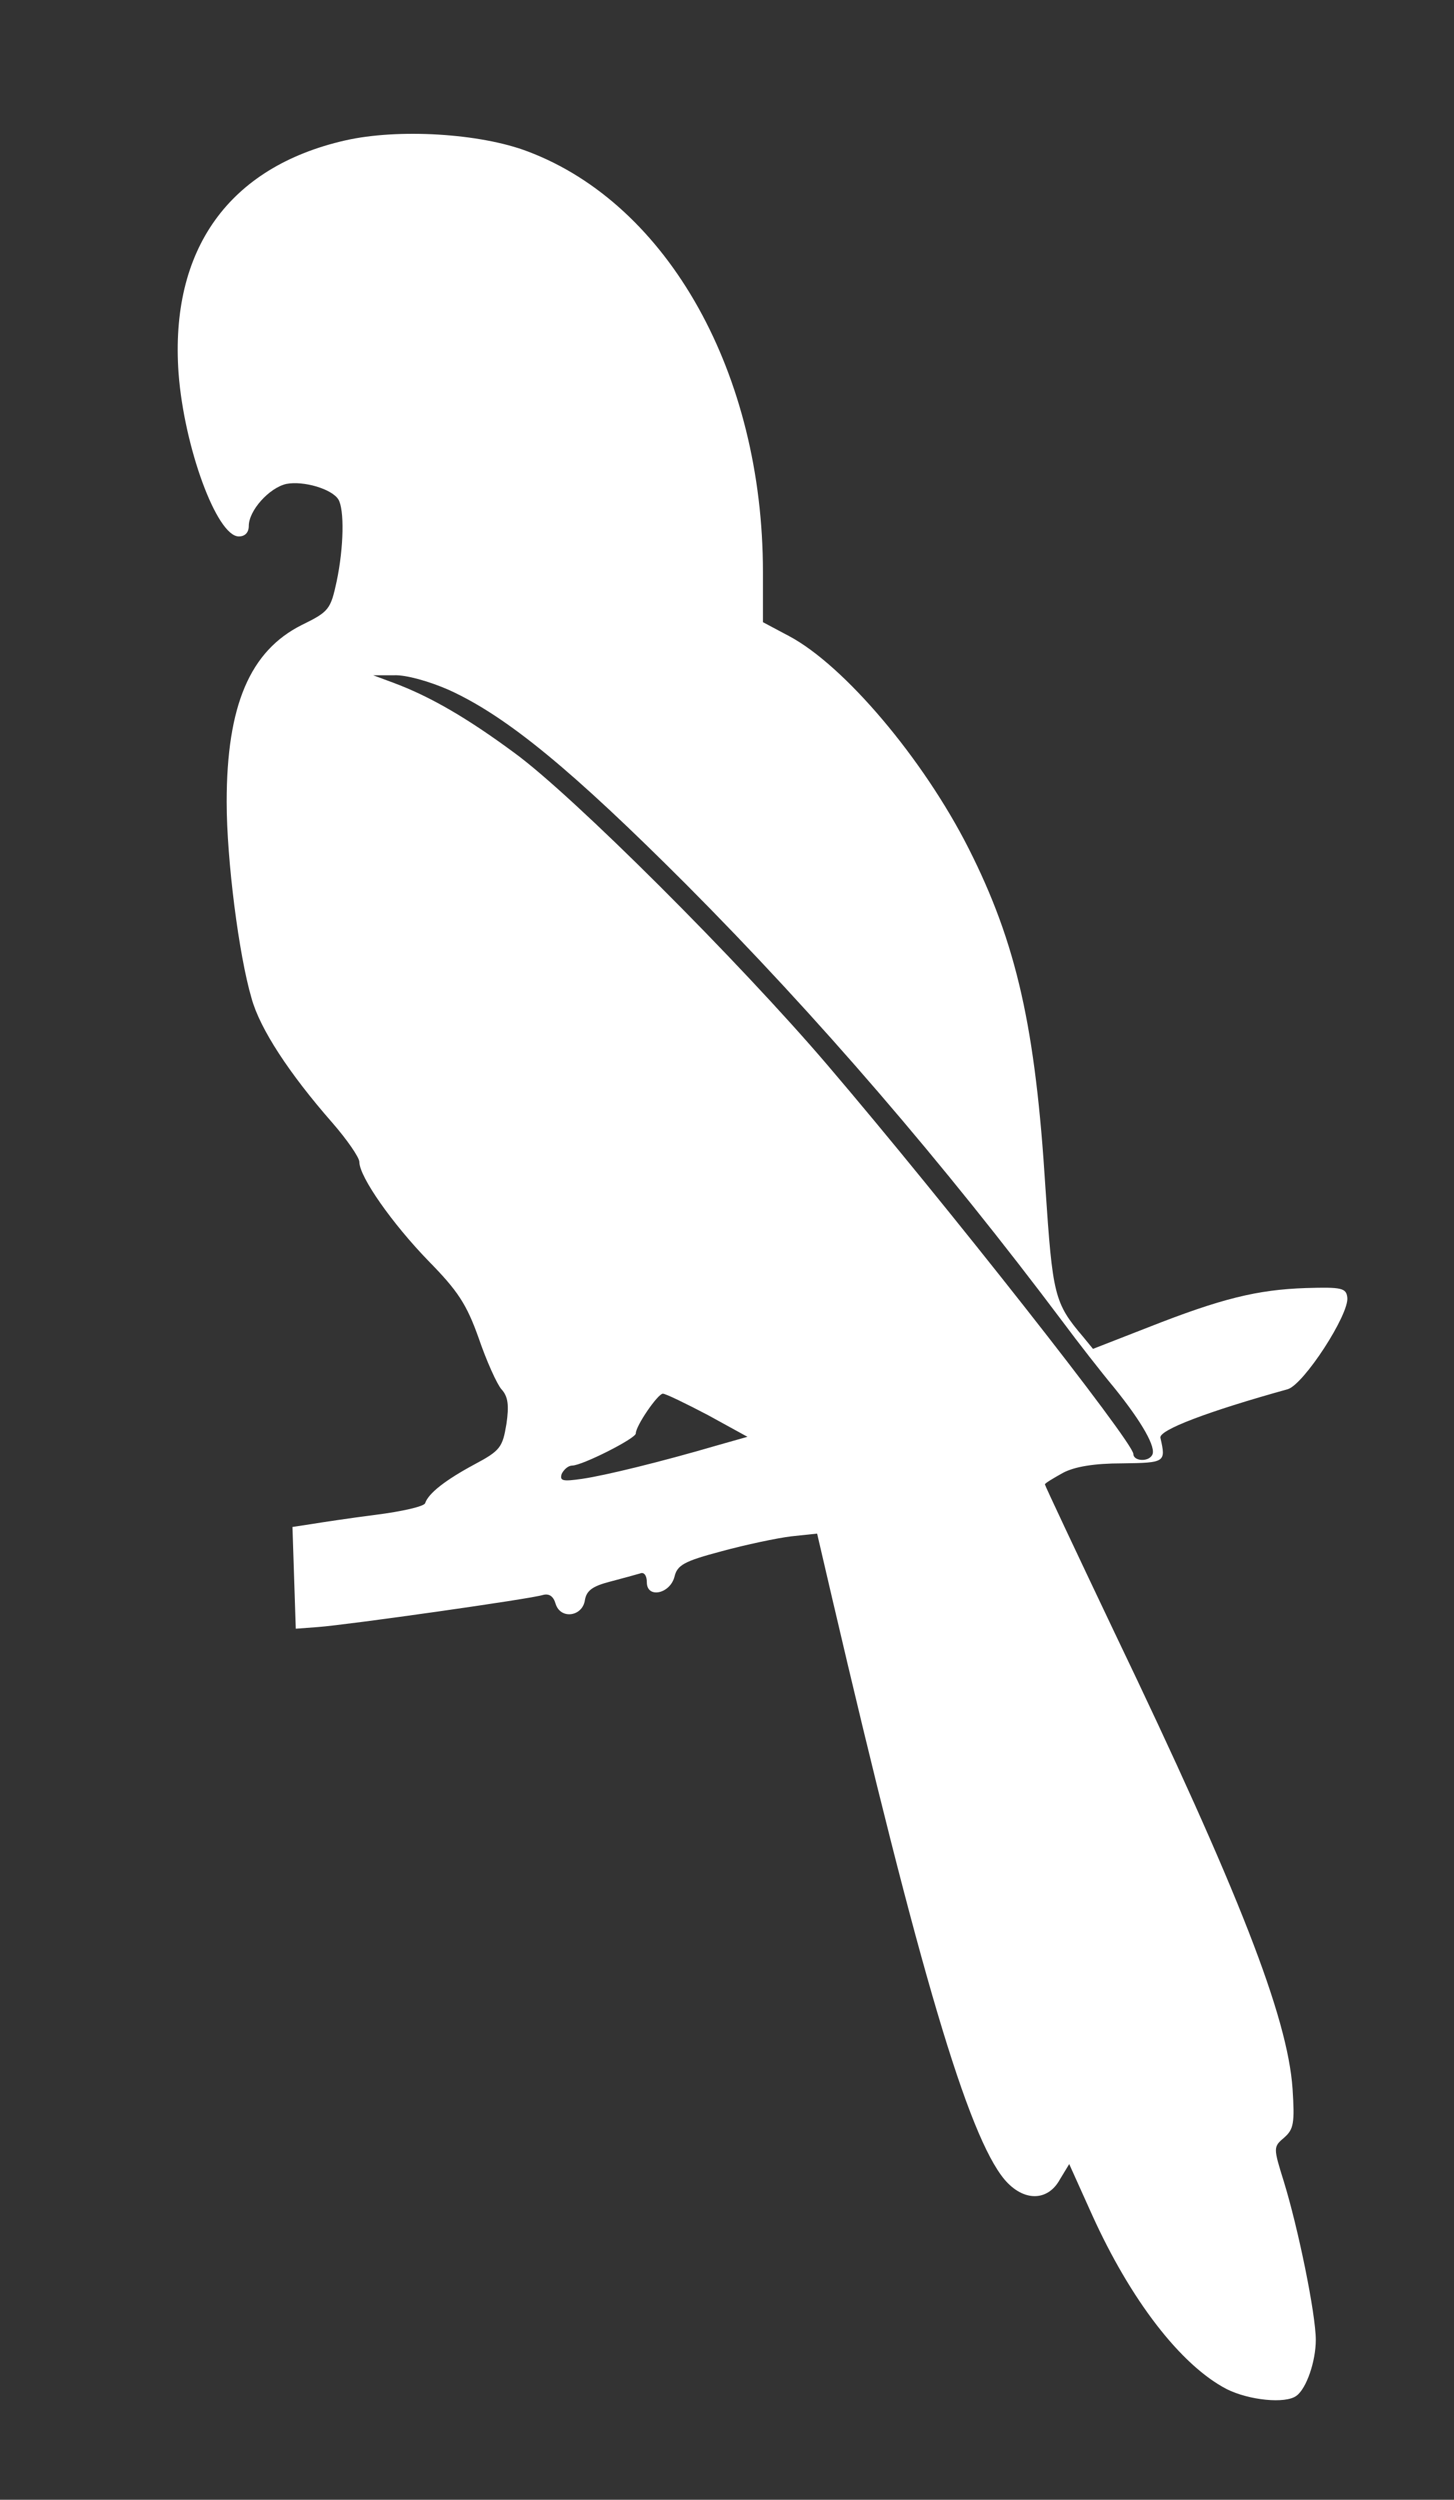 <?xml version="1.0" standalone="no"?>
<!DOCTYPE svg PUBLIC "-//W3C//DTD SVG 20010904//EN"
 "http://www.w3.org/TR/2001/REC-SVG-20010904/DTD/svg10.dtd">
<svg version="1.0" xmlns="http://www.w3.org/2000/svg"
 width="263pt" height="452pt" viewBox="0 0 263 452"
 preserveAspectRatio="xMidYMid meet">
<rect x="0" y="0" width="263" height="452" fill="#333333" stroke="none"/>
<g transform="translate(0,452) scale(0.1,-0.1)"
fill="#FFFFFF" stroke="none">
<path d="M624 4266 c-210 -48 -317 -197 -301 -421 10 -133 69 -295 109 -295
11 0 18 7 18 19 0 28 37 69 68 76 31 6 82 -9 94 -28 11 -18 10 -86 -3 -148
-11 -51 -14 -55 -63 -79 -94 -47 -136 -146 -136 -320 0 -105 22 -277 45 -355
15 -55 68 -136 146 -225 27 -31 49 -63 49 -71 0 -27 60 -112 125 -179 53 -54
69 -78 91 -140 14 -41 33 -83 41 -92 12 -13 14 -29 9 -63 -7 -42 -11 -48 -58
-73 -52 -28 -83 -52 -89 -70 -2 -6 -42 -15 -89 -21 -47 -6 -100 -14 -118 -17
l-33 -5 3 -92 3 -92 40 3 c54 4 386 51 407 58 11 3 19 -2 23 -16 9 -29 49 -23
53 7 3 17 14 25 45 33 23 6 48 13 55 15 7 3 12 -4 12 -16 0 -30 42 -21 50 10
5 21 17 28 85 46 44 12 101 24 126 27 l47 5 27 -116 c158 -677 246 -973 312
-1052 34 -40 78 -40 100 0 l17 28 41 -91 c70 -155 161 -273 244 -316 40 -20
106 -27 126 -12 18 13 35 62 35 101 0 47 -32 203 -58 287 -19 61 -19 62 1 79
17 15 19 26 15 88 -9 130 -96 354 -322 825 -69 145 -126 266 -126 268 0 2 15
11 33 21 21 11 56 17 107 17 78 1 79 2 69 46 -4 14 86 48 230 88 29 8 112 136
108 166 -2 17 -10 19 -75 17 -88 -3 -153 -19 -285 -71 l-100 -39 -18 22 c-52
61 -55 75 -68 269 -18 290 -52 442 -139 614 -82 162 -225 331 -325 384 l-47
25 0 91 c0 358 -171 664 -425 760 -86 33 -235 42 -331 20z m189 -994 c105 -48
223 -146 428 -351 238 -239 465 -503 682 -792 26 -35 68 -89 93 -119 50 -62
76 -108 68 -121 -7 -13 -34 -11 -34 2 0 21 -338 451 -554 704 -158 185 -460
487 -566 564 -84 62 -152 102 -220 127 l-35 13 38 0 c21 1 64 -11 100 -27z
m468 -1311 l71 -39 -53 -15 c-106 -31 -205 -55 -246 -61 -35 -5 -41 -4 -37 9
4 8 12 15 19 15 18 0 115 49 115 58 0 14 40 72 49 72 5 0 42 -18 82 -39z"/>
</g>
</svg>
